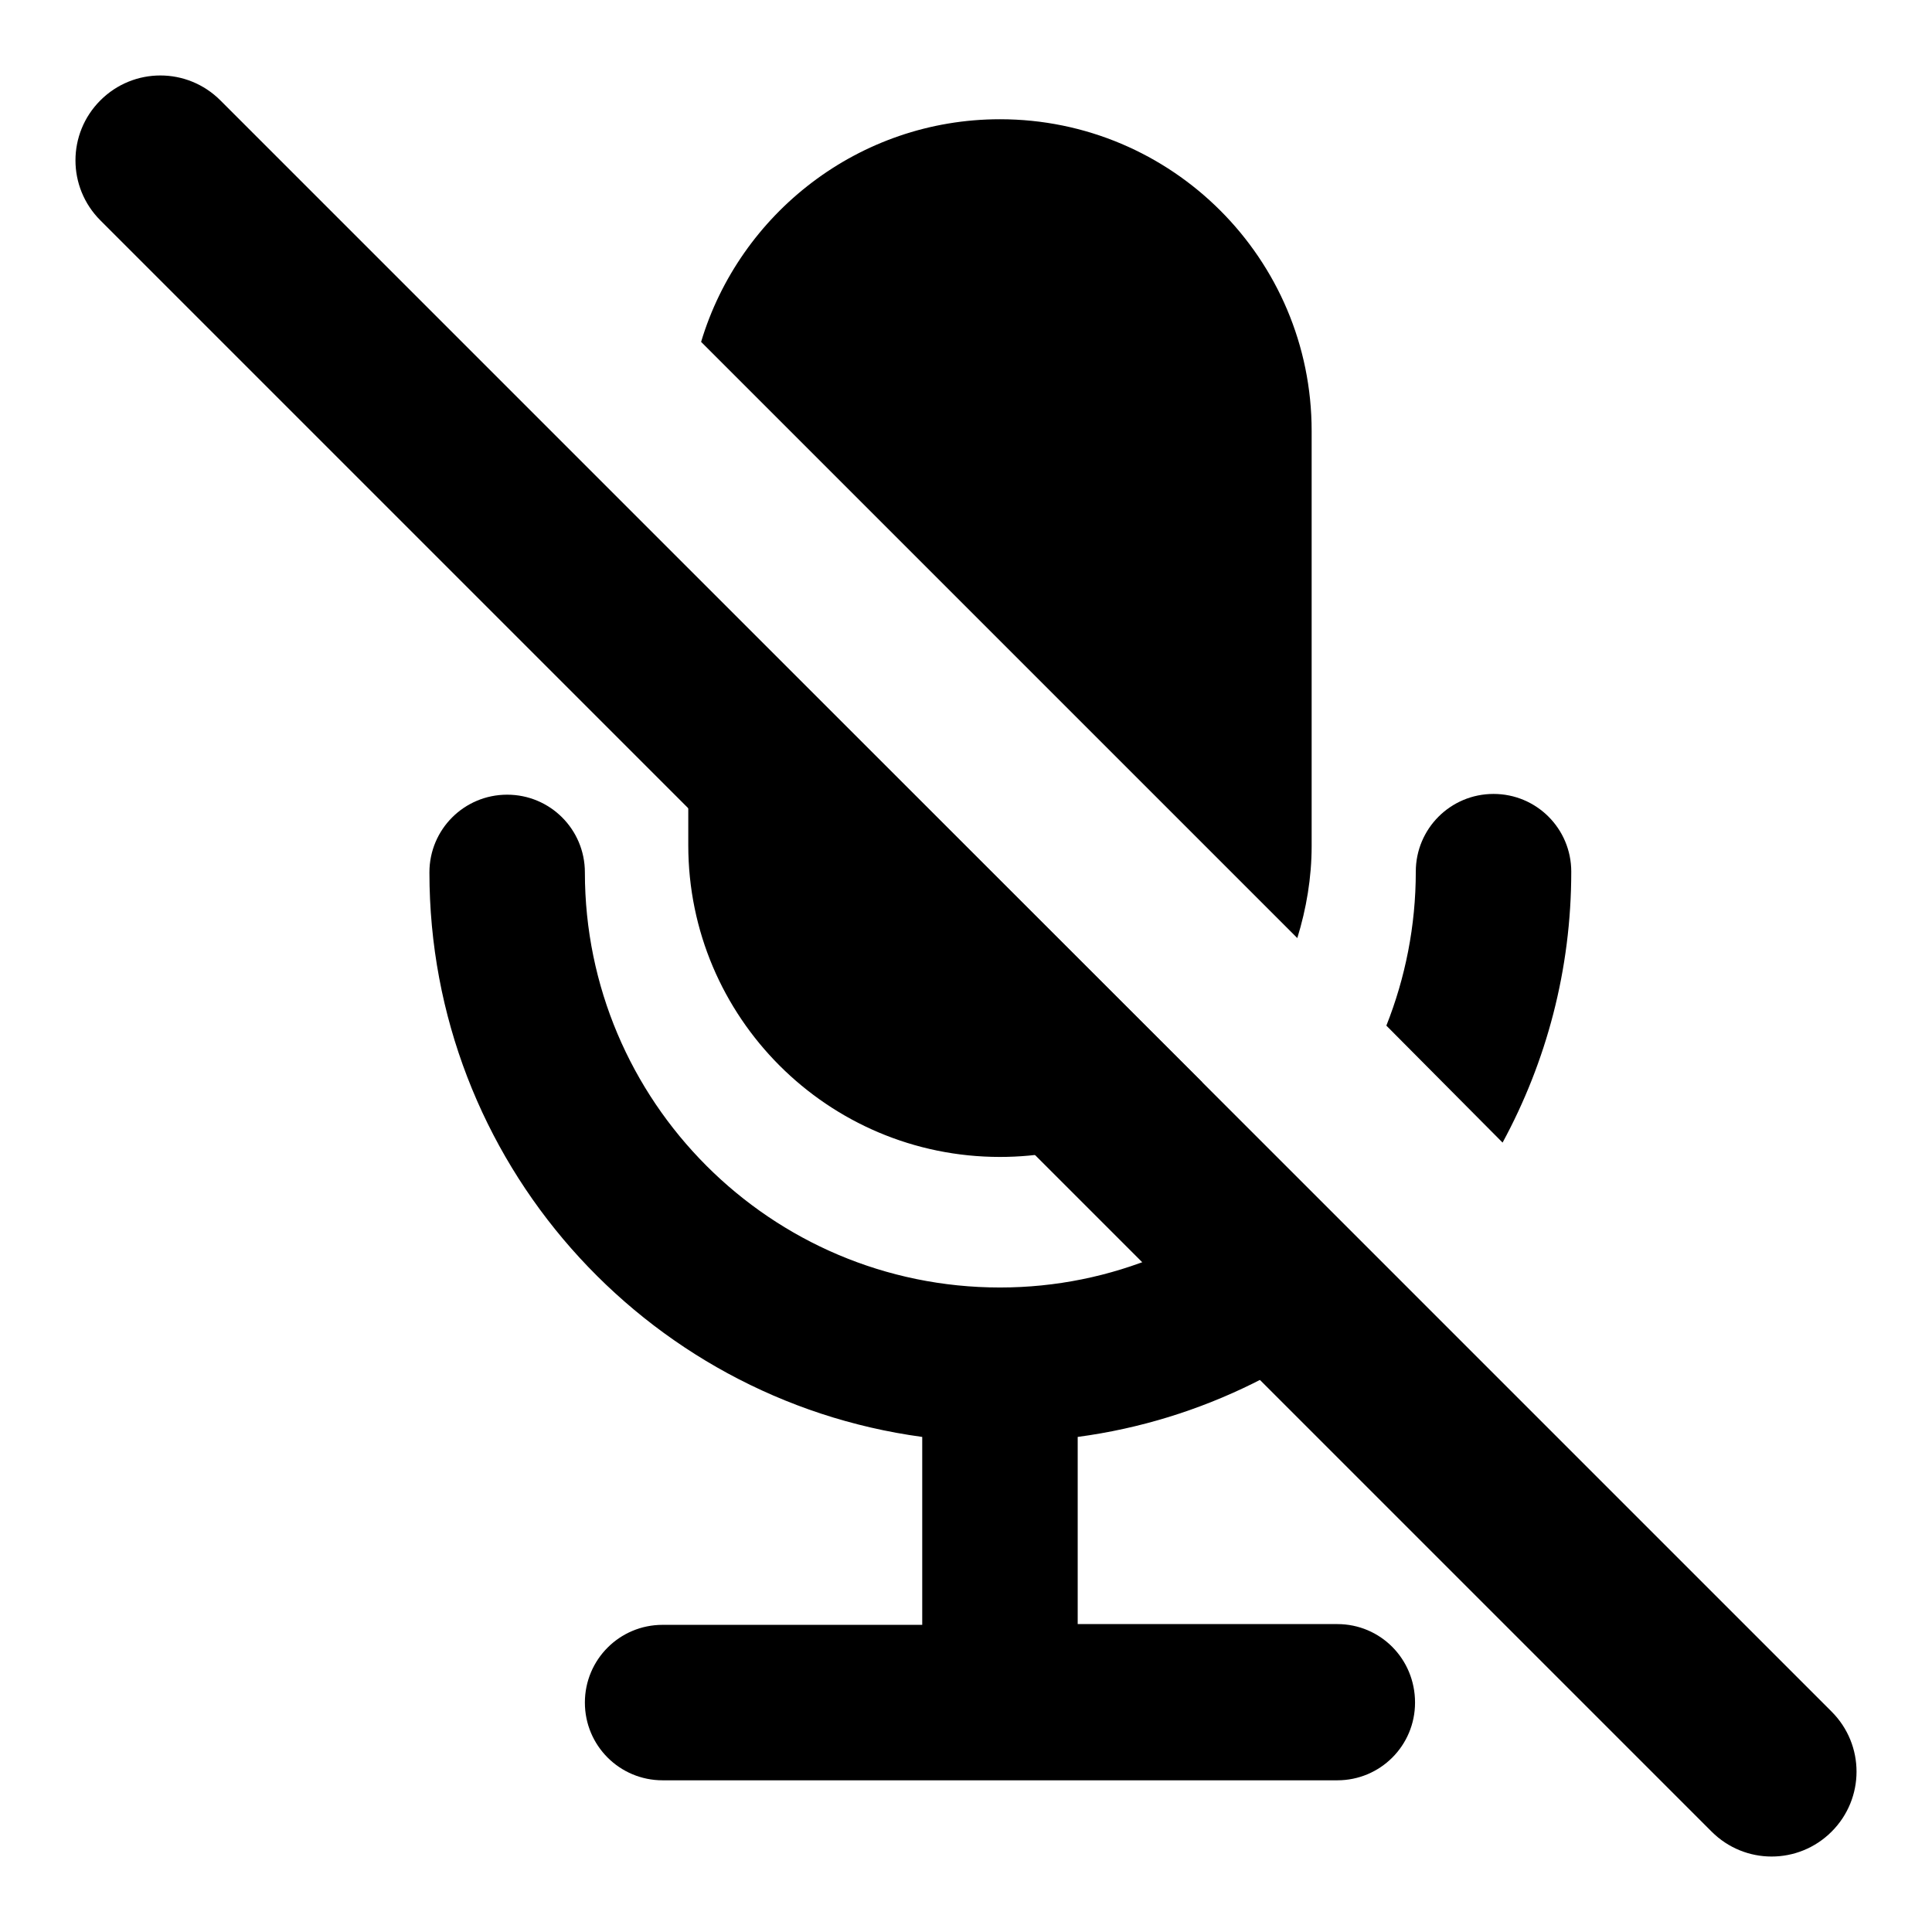 <?xml version="1.0" encoding="utf-8"?>
<!-- Svg Vector Icons : http://www.onlinewebfonts.com/icon -->
<!DOCTYPE svg PUBLIC "-//W3C//DTD SVG 1.1//EN" "http://www.w3.org/Graphics/SVG/1.1/DTD/svg11.dtd">
<svg version="1.1" xmlns="http://www.w3.org/2000/svg" xmlns:xlink="http://www.w3.org/1999/xlink" x="0px" y="0px" viewBox="0 0 256 256" enable-background="new 0 0 256 256" xml:space="preserve">
<g><g><path fill="#000000" d="M242.7,226.8L29.2,13.3c-4.4-4.4-11.5-4.4-15.9,0l0,0c-4.4,4.4-4.4,11.5,0,15.9l213.5,213.5c4.4,4.4,11.5,4.4,15.9,0l0,0C247.1,238.3,247.1,231.2,242.7,226.8z"/><path fill="#000000" d="M132.5,153.3c10.2,0,19.6-3.7,26.8-9.9L91.2,75.4V112C91.2,134.8,109.7,153.3,132.5,153.3z"/><path fill="#000000" d="M199.1,151.4c5.8-10.7,9.1-22.9,9.1-35.9v0v0c0-5.7-4.6-10.3-10.3-10.3c-5.7,0-10.3,4.6-10.3,10.3c0,7.2-1.4,14.1-3.9,20.4L199.1,151.4z"/><path fill="#000000" d="M177.2,215.2h-34.4v-24.8c16.5-2.2,31.3-9.8,42.6-20.8l-14.6-14.6c-9.9,9.6-23.4,15.6-38.3,15.6c-30.4,0-55-24.7-55-55c0-5.7-4.6-10.3-10.3-10.3c-5.7,0-10.3,4.6-10.3,10.3v0v0c0,38.2,28.4,69.8,65.3,74.8v24.9H87.8c-5.7,0-10.3,4.6-10.3,10.3s4.6,10.3,10.3,10.3h89.4c5.7,0,10.3-4.6,10.3-10.3C187.5,219.8,182.9,215.2,177.2,215.2z"/><path fill="#000000" d="M171.9,124.3c1.2-3.9,1.9-8,1.9-12.2v-55c0-22.8-18.5-41.3-41.3-41.3c-18.7,0-34.5,12.5-39.6,29.5L171.9,124.3z"/></g></g>
</svg>